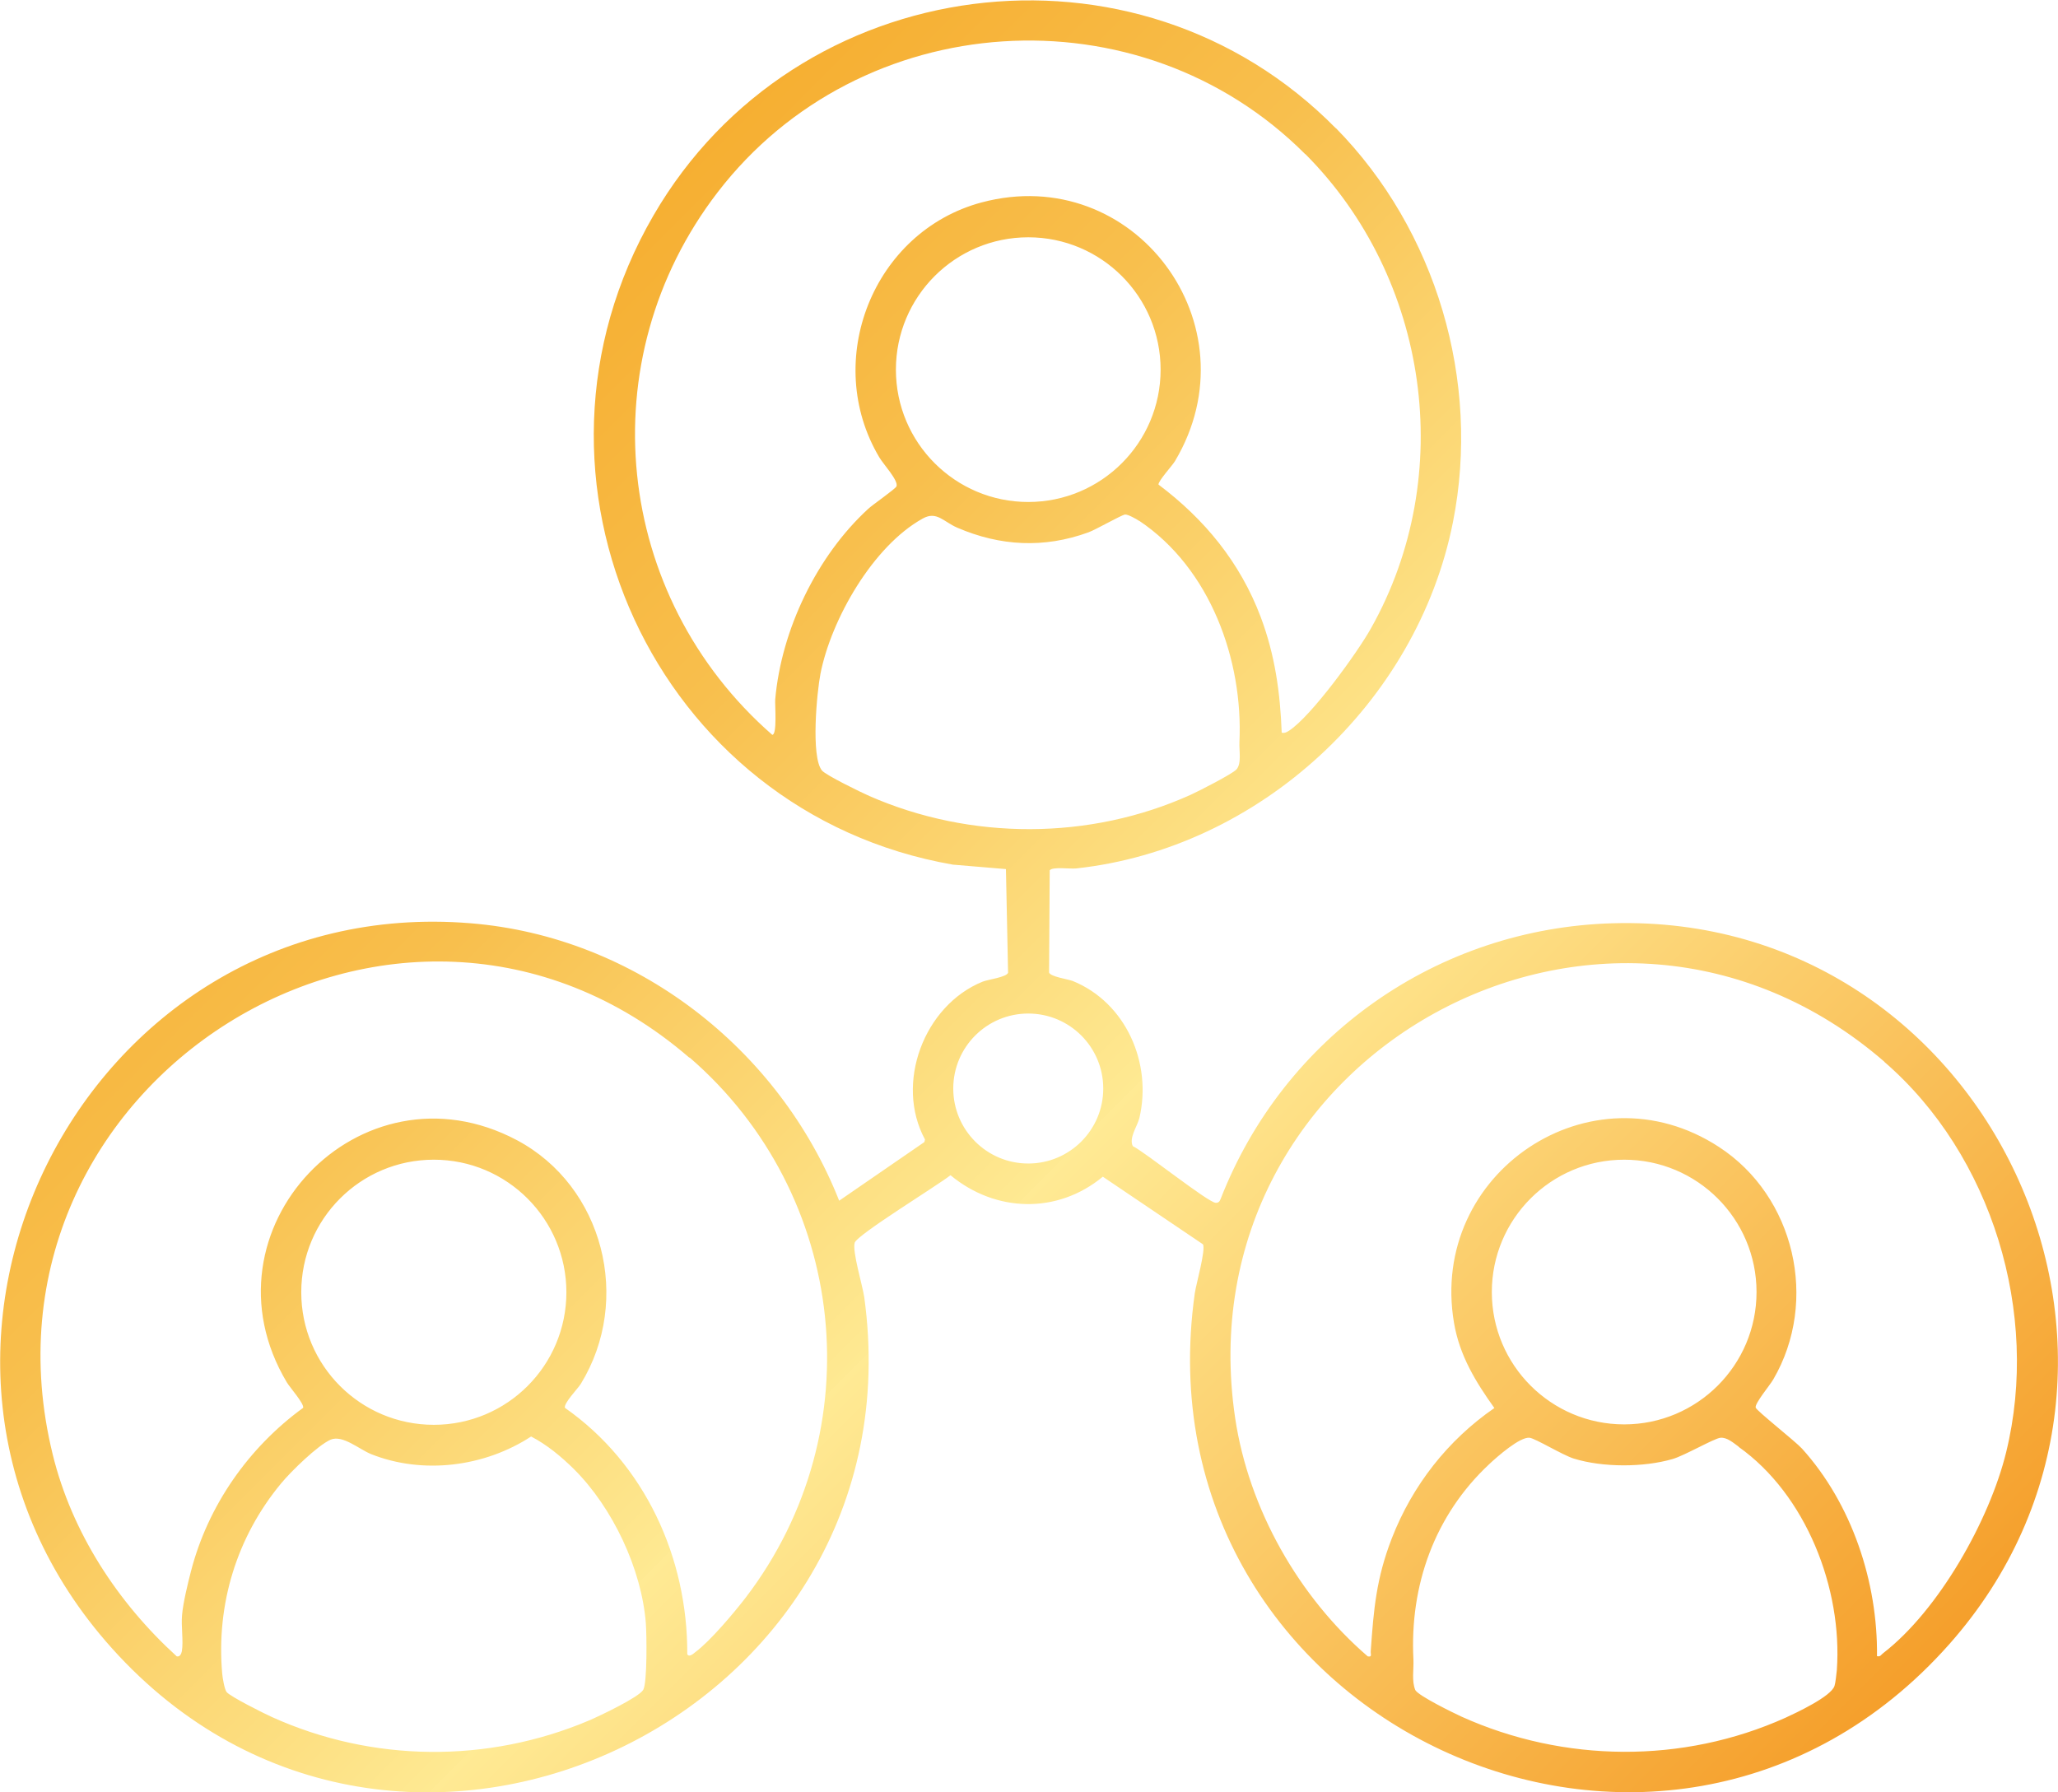 <?xml version="1.0" encoding="UTF-8"?> <svg xmlns="http://www.w3.org/2000/svg" xmlns:xlink="http://www.w3.org/1999/xlink" id="Layer_1" version="1.1" viewBox="0 0 968.7 843.7"><defs><style> .st0 { fill: url(#linear-gradient); } </style><linearGradient id="linear-gradient" x1="160.7" y1="238.4" x2="807.2" y2="884.9" gradientUnits="userSpaceOnUse"><stop offset="0" stop-color="#f6af32"></stop><stop offset=".2" stop-color="#f8bf4d"></stop><stop offset=".5" stop-color="#fee992"></stop><stop offset=".5" stop-color="#ffea94"></stop><stop offset="1" stop-color="#f59f2b"></stop></linearGradient></defs><path class="st0" d="M628.7,60.2c47.3,48.1,68.4,119.2,55.2,185.6-16.9,85.1-91.2,153.7-177.4,163-2.8.3-11.2-.9-12.4.9l-.3,48.1c.7,2,8.9,3.1,11.2,4,25,10.2,37.4,38.7,31.3,64.5-1,4-5,9.3-3.1,13.2,5.9,2.9,35.6,26.7,39.1,26.7,1.2,0,1.8-.6,2.2-1.7,29.9-76.8,102.2-127.6,184.7-129.9,176.8-5,276.1,206.5,158.3,339.4-135,152.2-383.6,35.9-355.1-165.3.6-4.2,5.3-20.7,3.8-23l-47.1-31.8c-21.4,17.7-50.5,16.9-71.7-.7-5.7,4.6-44,28-45.1,31.8-1.2,4,3.7,20.1,4.5,25.6,27.3,198.1-219.9,314.8-354.1,165.3-123.5-137.5-14.3-356.3,168.8-341.3,77.6,6.3,145.2,59,173.5,130.6l40.1-27.6.3-1.2c-14.3-26.4-.5-63.1,27.1-74.3,2.4-1,11.3-2.1,12-4.2l-1-48.8-25-2.1c-140.2-24.4-212.7-181.9-140.9-305.6,66.9-115.3,227.3-136.4,321.2-41ZM614.4,72.6C536.4-5.6,404.9,3.2,337.8,90.5c-60.8,79.1-48.9,190.2,25.7,255.4,2.4,0,1.2-14.2,1.4-16.7,2.9-32.8,19.6-67.5,43.8-89.7,2-1.9,12.9-9.4,13.3-10.6.9-2.8-6.3-10.5-8.1-13.6-27-45.4-3-106.3,48.1-120,71.9-19.2,129.1,57.8,91.1,121.7-1.2,2.1-7.9,9.3-7.8,11.1,21.7,16.3,38.4,36.6,48.1,62.3,6.7,17.8,9.2,35.6,9.9,54.5,1.5.3,2.2-.2,3.4-.9,10.5-6.8,32.1-36.6,38.6-48.2,40.6-72.1,27.3-164.9-30.9-223.3ZM546.3,174c0-34.4-27.9-62.3-62.3-62.3s-62.3,27.9-62.3,62.3,27.9,62.3,62.3,62.3,62.3-27.9,62.3-62.3ZM536.2,245.2c-1.3-.9-5.3-3.1-6.6-3-1.8.2-13.5,7-17.3,8.4-20.9,7.6-41.5,6.5-61.7-2.2-6.5-2.8-9.7-8-16.3-4.3-23.4,13-43,47.3-48.1,73-1.7,8.7-4.6,39.2.7,45.6,1.8,2.2,18.6,10.4,22.3,12,47.7,20.9,103.8,20.9,151.3-.6,3.6-1.6,19.6-9.8,21.5-11.9,2.5-2.8,1.2-8.9,1.4-12.9,1.8-38.7-13.8-81.8-47.1-104.1ZM324.5,497.9c-136.6-117.9-342.5,12-299.7,186.7,9,36.8,30.6,69.8,58.4,95.1,1.5.3,2.1-1.1,2.4-2.4.8-4.7-.4-11.8.1-17.1.5-5.8,2.7-14.8,4.2-20.6,8-30.9,27.1-58.2,52.8-76.9.5-2-6.2-9.5-7.7-12-42.7-71.6,34.5-153.1,108.3-114,40.8,21.7,54.3,75.2,30.1,114.7-1.5,2.4-8.1,9.1-7.5,11.3,37.6,26.3,57.8,70.5,57.6,116,.9,1.6,2.9-.3,3.8-1,7.1-5.3,18.2-18.5,23.8-25.8,60-78.7,48-189.7-26.5-254.1ZM887,499.8c-131.3-113.7-331.1-3.4-305.6,167.8,6.4,42.7,29.9,84.1,62.4,112.1,2.2.4,1.3-.9,1.4-2.4,1.4-19.9,2.6-34.2,9.9-53.1,9.7-25,26.4-46.3,48.3-61.4-8.8-12.3-16.4-24.7-19-40.1-12-70.6,64.6-122,124.7-82.8,35.7,23.2,47.1,72.5,25.6,109.4-1.6,2.8-8.8,11.3-8.3,13.3.3,1.4,18.6,15.8,21.8,19.3,23.5,26,35.7,62.9,35.3,97.7,1.7.4,1.9-.7,2.9-1.4,26.2-20.2,50.1-62.7,57.9-94.6,16-65.3-6.6-139.9-57.4-183.8ZM519.3,512.4c0-19.5-15.8-35.3-35.3-35.3s-35.3,15.8-35.3,35.3,15.8,35.3,35.3,35.3,35.3-15.8,35.3-35.3ZM266.6,608.3c0-34.4-27.9-62.4-62.4-62.4s-62.4,27.9-62.4,62.4,27.9,62.4,62.4,62.4,62.4-27.9,62.4-62.4ZM826.8,608.2c0-34.4-27.9-62.3-62.3-62.3s-62.3,27.9-62.3,62.3,27.9,62.3,62.3,62.3,62.3-27.9,62.3-62.3ZM270.1,691.5c-6-5.9-12.6-11.4-20.1-15.3-21.9,14.3-50.9,18-75.3,8.3-5.7-2.3-13.4-9.2-19.1-6.8-6.1,2.7-18.7,15-23.3,20.6-20.8,25.1-30.6,56.8-27.7,89.6.2,2,1,7,2,8.5,1.3,2,18.1,10.4,21.5,11.9,47.2,21.3,101.3,21.8,149.1,1.6,4.7-2,23.7-11,25.6-14.5s1.6-26,1.2-31.3c-2-25.6-15.7-54.5-33.8-72.5ZM818.4,681c-2.5-1.8-5.5-4.5-8.6-4.2-3,.3-16.9,8.4-22.5,10-13.7,4-32.9,4-46.5-.2-5.4-1.7-17.9-9.4-20.8-9.8-4.5-.6-15.4,9-19,12.4-25.8,24.1-37.5,57.2-35.7,92,.2,4.7-.9,10.1.9,14.4,1.7,2.8,17.9,10.7,21.8,12.5,48.2,21.7,104.1,22.2,152.4.5,5.2-2.4,21.5-10,23.1-15,.5-1.5.9-5.7,1.1-7.5,2.7-38.3-14.5-82.5-46.2-105Z"></path></svg> 
